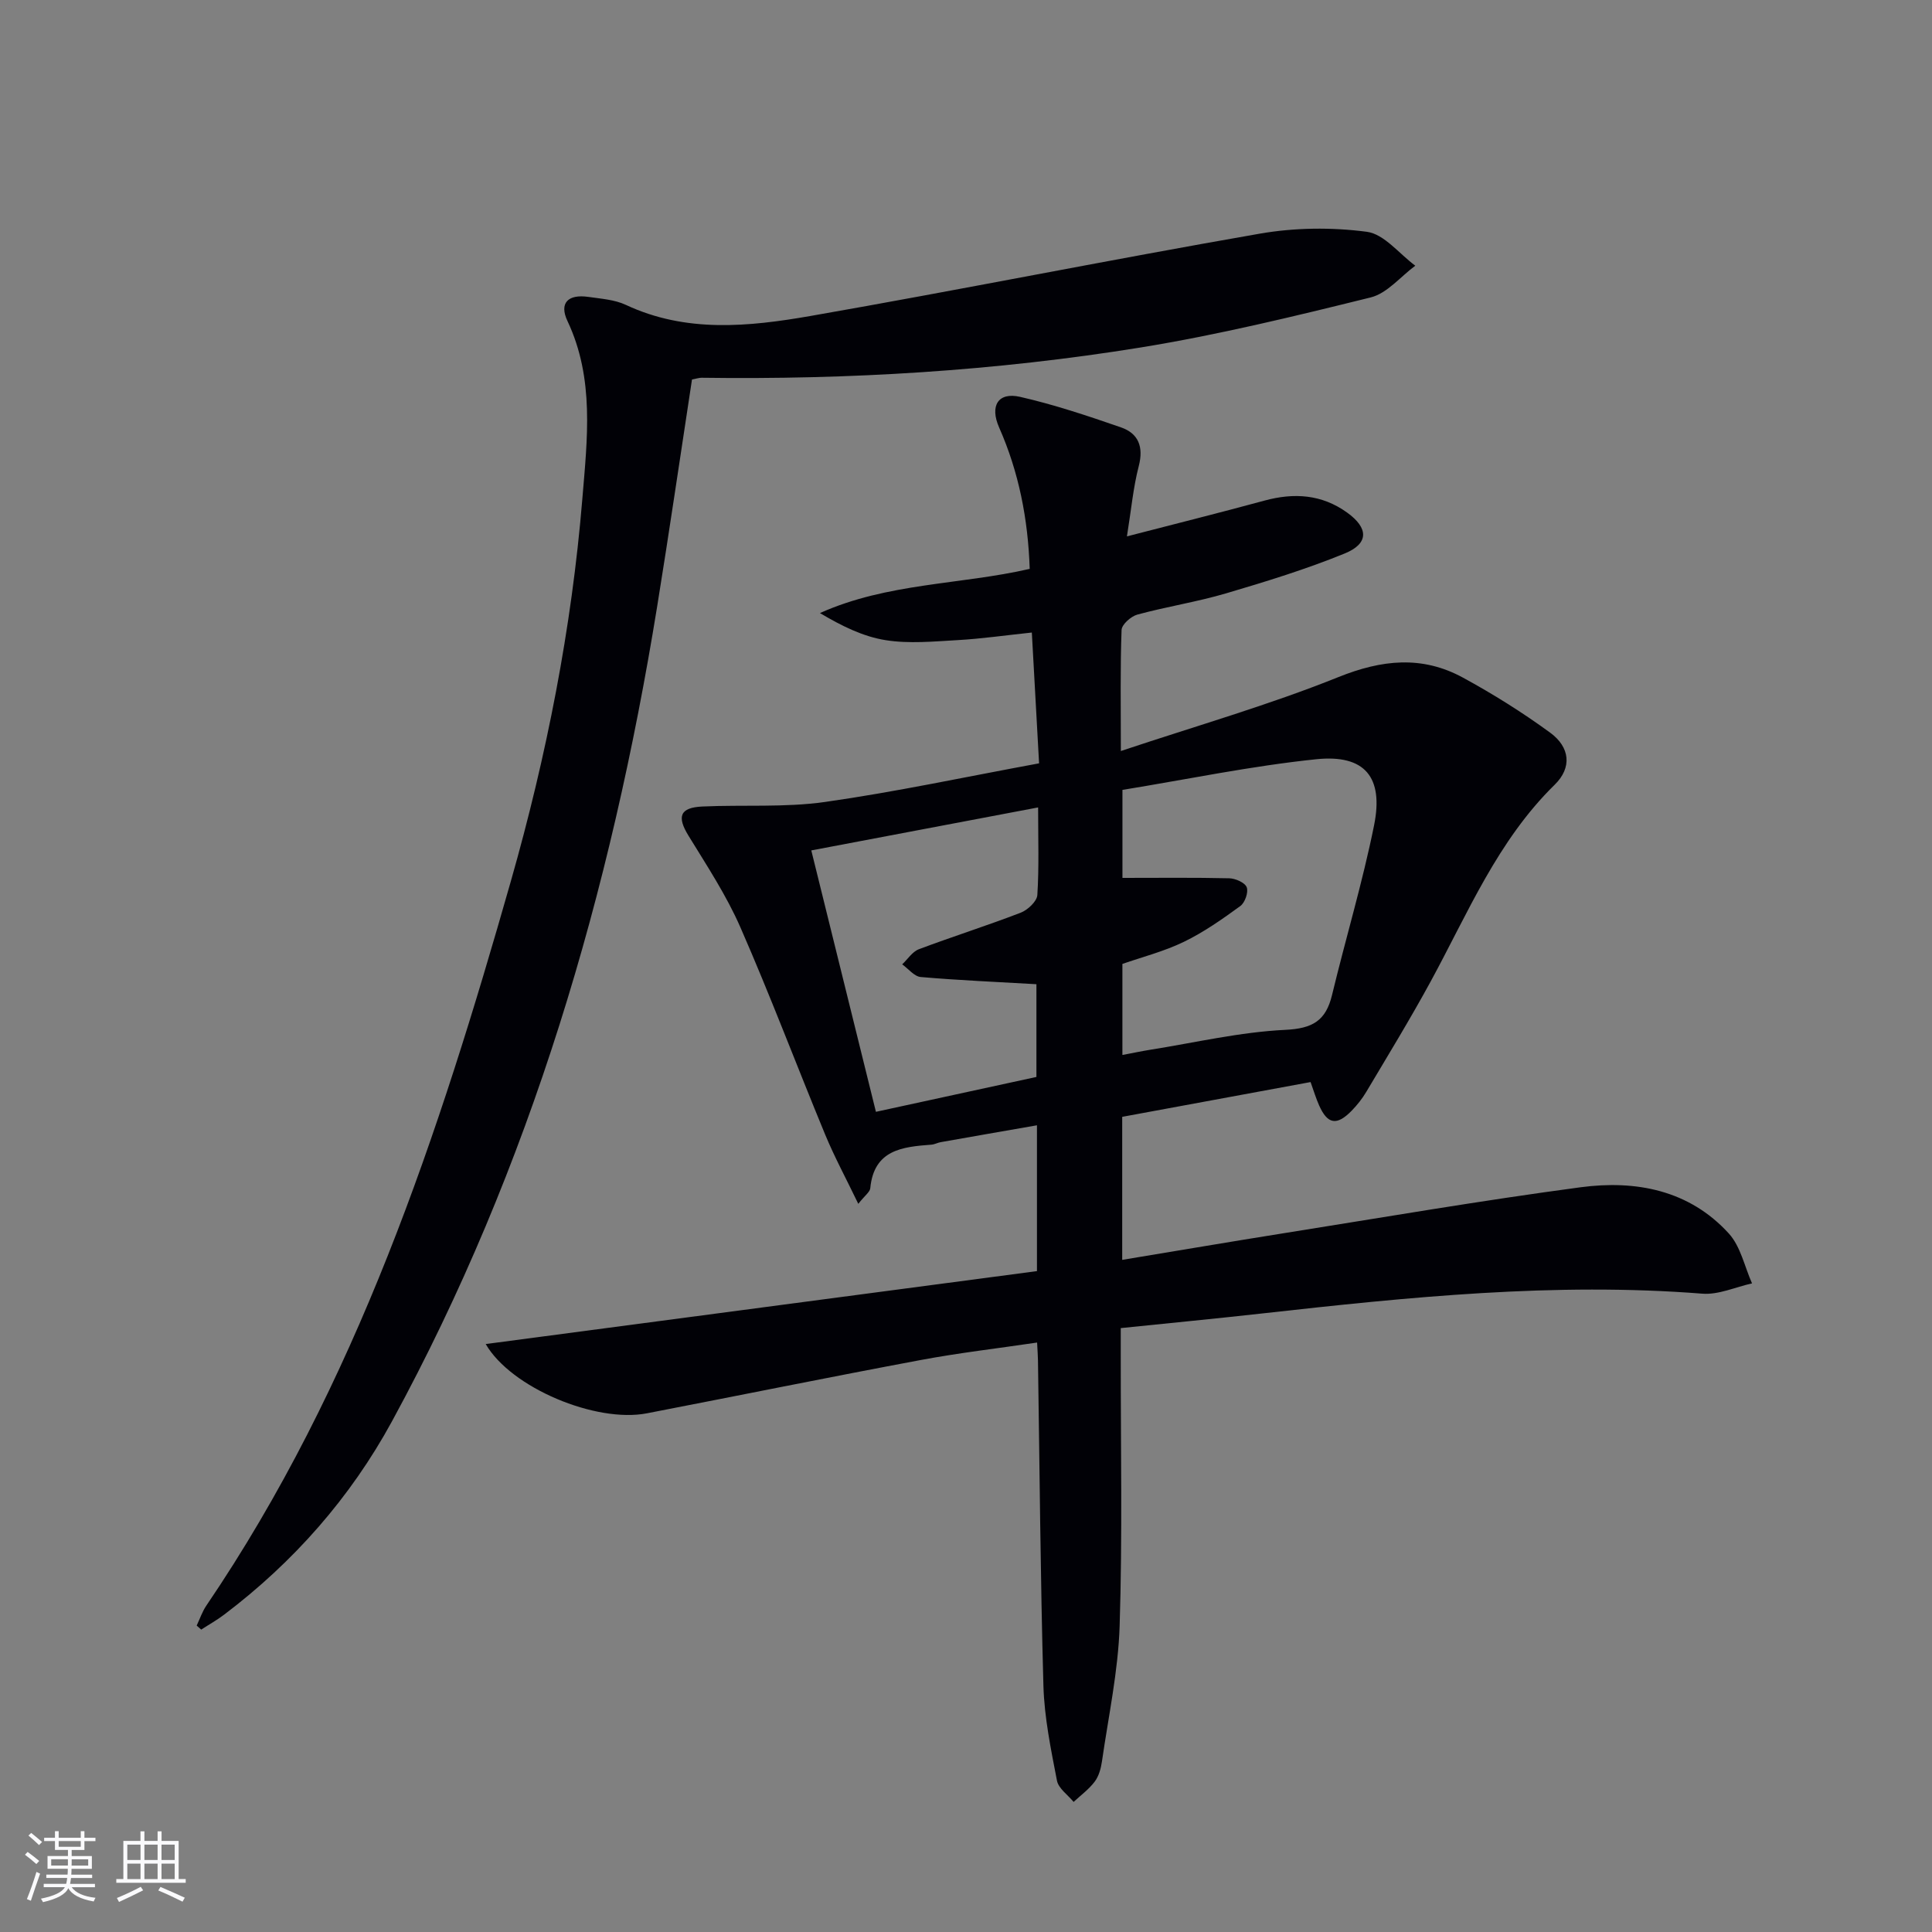 <svg enable-background="new 0 0 400 400" viewBox="0 0 400 400" xmlns="http://www.w3.org/2000/svg"><rect x="0" y="0" width="400" height="400" fill="#808080" stroke="none"/><path d="m100.56 278.27c38.33-5.07 76.19-10.08 114.13-15.1 0-10.6 0-20.04 0-30.19-6.75 1.18-13.34 2.32-19.92 3.49-.65.11-1.27.47-1.92.52-6.05.45-11.91 1.06-12.67 9.02-.08.79-1.1 1.48-2.48 3.23-2.53-5.25-4.93-9.69-6.85-14.32-5.91-14.29-11.36-28.77-17.56-42.93-2.9-6.63-6.96-12.79-10.76-18.99-2.41-3.93-1.79-5.8 2.88-6.02 8.46-.39 17.05.24 25.38-.94 14.59-2.07 29.03-5.18 44.34-8-.51-9.28-.99-17.96-1.5-27.08-5.52.58-10.43 1.29-15.37 1.57-4.96.28-10.05.78-14.89.01-4.7-.74-9.16-2.97-13.61-5.61 14-6.28 29.07-5.85 43.43-9.15-.35-10.37-2.25-20.03-6.33-29.27-1.98-4.49-.21-7.38 4.32-6.35 7.08 1.61 14.02 3.94 20.9 6.32 3.63 1.26 4.72 4.03 3.69 8.01-1.15 4.43-1.56 9.05-2.45 14.56 10.04-2.6 19.29-4.91 28.49-7.41 6.11-1.66 11.84-1.3 17.09 2.48 4.46 3.2 4.55 6.42-.51 8.48-7.97 3.25-16.25 5.8-24.52 8.24-6.04 1.78-12.31 2.75-18.38 4.4-1.33.36-3.24 2.05-3.28 3.19-.29 7.8-.15 15.61-.15 25.06 15.6-5.21 30.6-9.5 45-15.29 9.04-3.64 17.35-4.51 25.8.08 6.25 3.4 12.33 7.21 18.07 11.4 4.14 3.02 4.57 7.24.96 10.78-11.84 11.59-18 26.63-25.7 40.77-4.21 7.73-8.81 15.25-13.31 22.82-.84 1.42-1.9 2.75-3.05 3.93-3.06 3.13-4.97 2.8-6.71-1.09-.66-1.48-1.13-3.06-1.78-4.86-13.09 2.42-25.93 4.79-39 7.2v29.61c11.29-1.86 22.34-3.75 33.41-5.51 20.49-3.26 40.94-6.78 61.5-9.52 11.42-1.52 22.48.56 30.69 9.58 2.44 2.68 3.25 6.84 4.8 10.32-3.44.76-6.94 2.4-10.3 2.13-30.54-2.4-60.8.71-91.06 4.09-9.57 1.07-19.16 1.99-29.34 3.04v5.67c-.02 18.66.36 37.34-.23 55.98-.3 9.38-2.32 18.71-3.66 28.05-.21 1.45-.64 3.05-1.5 4.19-1.2 1.6-2.89 2.83-4.37 4.21-1.19-1.46-3.14-2.79-3.45-4.42-1.25-6.48-2.61-13.04-2.8-19.6-.63-22.46-.78-44.94-1.13-67.41-.01-.98-.1-1.96-.18-3.68-8.23 1.22-16.22 2.14-24.11 3.62-18.92 3.54-37.78 7.38-56.67 11.03-10.53 2.05-28.12-5.25-33.38-14.34zm131.83-114.73v18.22c7.6 0 14.86-.09 22.12.08 1.28.03 3.25.9 3.61 1.86.39 1.02-.36 3.18-1.32 3.88-3.72 2.71-7.55 5.41-11.68 7.41-4.1 1.99-8.6 3.14-12.74 4.58v18.85c2.14-.4 3.91-.78 5.71-1.07 9.33-1.48 18.63-3.68 28.01-4.13 5.69-.27 8.4-1.91 9.68-7.2 2.83-11.74 6.33-23.34 8.71-35.16 2.01-9.97-1.93-14.7-11.95-13.67-13.45 1.39-26.76 4.17-40.15 6.35zm-17.46 3.63c-16.13 3.05-31.49 5.96-46.96 8.9 4.57 18.48 8.93 36.11 13.38 54.12 11.38-2.47 22.45-4.88 33.23-7.22 0-7.3 0-13.87 0-19.2-8.28-.48-16.13-.81-23.96-1.49-1.34-.12-2.55-1.71-3.83-2.62 1.14-1.07 2.1-2.62 3.45-3.13 6.98-2.63 14.11-4.88 21.07-7.56 1.46-.56 3.37-2.34 3.46-3.66.37-5.81.16-11.64.16-18.14z" fill="#010106"/><path d="m143.27 78.57c-2.42 15.81-4.69 31.42-7.21 46.98-9.57 59.07-26.14 115.9-54.9 168.71-8.62 15.82-20.36 29.14-34.76 40.04-1.5 1.14-3.16 2.06-4.74 3.09-.31-.28-.62-.55-.94-.83.66-1.39 1.15-2.89 2.01-4.15 31.08-45.79 48.09-97.49 63.06-150.05 7.38-25.92 12.57-52.26 14.78-79.11 1.01-12.31 2.56-24.84-3.08-36.78-1.77-3.74.12-5.61 4.33-5 2.62.38 5.42.56 7.75 1.65 12.48 5.85 25.46 4.52 38.23 2.3 31.04-5.42 61.95-11.64 93-17.04 7.23-1.26 14.92-1.35 22.19-.39 3.59.47 6.7 4.56 10.03 7.02-3.06 2.26-5.83 5.73-9.24 6.57-15.76 3.9-31.6 7.76-47.61 10.36-30.08 4.87-60.45 6.69-90.93 6.27-.5 0-.98.17-1.97.36z" fill="#010106"/><g fill="#fafafc"><path d="m5.17 384 .55-.58c.85.61 1.65 1.24 2.4 1.87l-.59.64c-.83-.73-1.62-1.38-2.36-1.93m1.22 9.53-.82-.34c.71-1.76 1.37-3.64 1.98-5.63.24.13.5.25.76.36-.6 1.67-1.24 3.54-1.92 5.61m-.5-13.5.57-.54c.56.44 1.31 1.06 2.26 1.87l-.64.64c-.68-.66-1.41-1.32-2.19-1.97m3.25.46h2.24v-1.36h.77v1.36h4.57v-1.36h.76v1.36h2.28v.69h-2.28v1.84h-2.64v1.26h4.18v2.64h-4.21c0 .45-.02.86-.05 1.21h4.32v.69h-4.38c-.04.34-.1.75-.19 1.22h5.15v.69h-4.82c.87 1.19 2.51 1.92 4.93 2.19-.17.32-.3.57-.37.76-2.77-.49-4.52-1.41-5.26-2.76-.56 1.26-2.3 2.23-5.24 2.9-.12-.24-.26-.48-.43-.72 2.73-.55 4.38-1.34 4.96-2.38h-4.38v-.69h4.65c.1-.38.17-.79.21-1.22h-4.32v-.69h4.4c.03-.34.05-.75.05-1.21h-4.2v-2.64h4.23v-1.26h-2.69v-1.84h-2.24zm1.46 4.46v1.29h3.45c.01-.4.02-.57.01-.53v-.32-.45h-3.46zm1.55-2.59h4.57v-1.19h-4.57zm6.11 2.59h-3.42v.77c-.01.19-.01.37-.02.53h3.44z"/><path d="m32.63 379.16h.82v1.98h3.54v7.89h1.46v.78h-14.37v-.78h1.46v-7.89h3.54v-1.98h.82v1.98h2.73zm-3.49 11.48.5.73c-1.61.82-3.28 1.63-5 2.41-.13-.27-.28-.55-.44-.82 1.75-.72 3.4-1.49 4.94-2.32m-2.78-5.55h2.73v-3.18h-2.73zm0 3.95h2.73v-3.2h-2.73zm3.54-3.95h2.73v-3.18h-2.73zm0 3.95h2.73v-3.2h-2.73zm7.89 4.68c-1.84-.92-3.51-1.7-5.02-2.32l.45-.73c1.89.8 3.57 1.55 5.04 2.23zm-1.62-11.81h-2.73v3.18h2.73zm-2.73 7.13h2.73v-3.2h-2.73z"/></g></svg>
